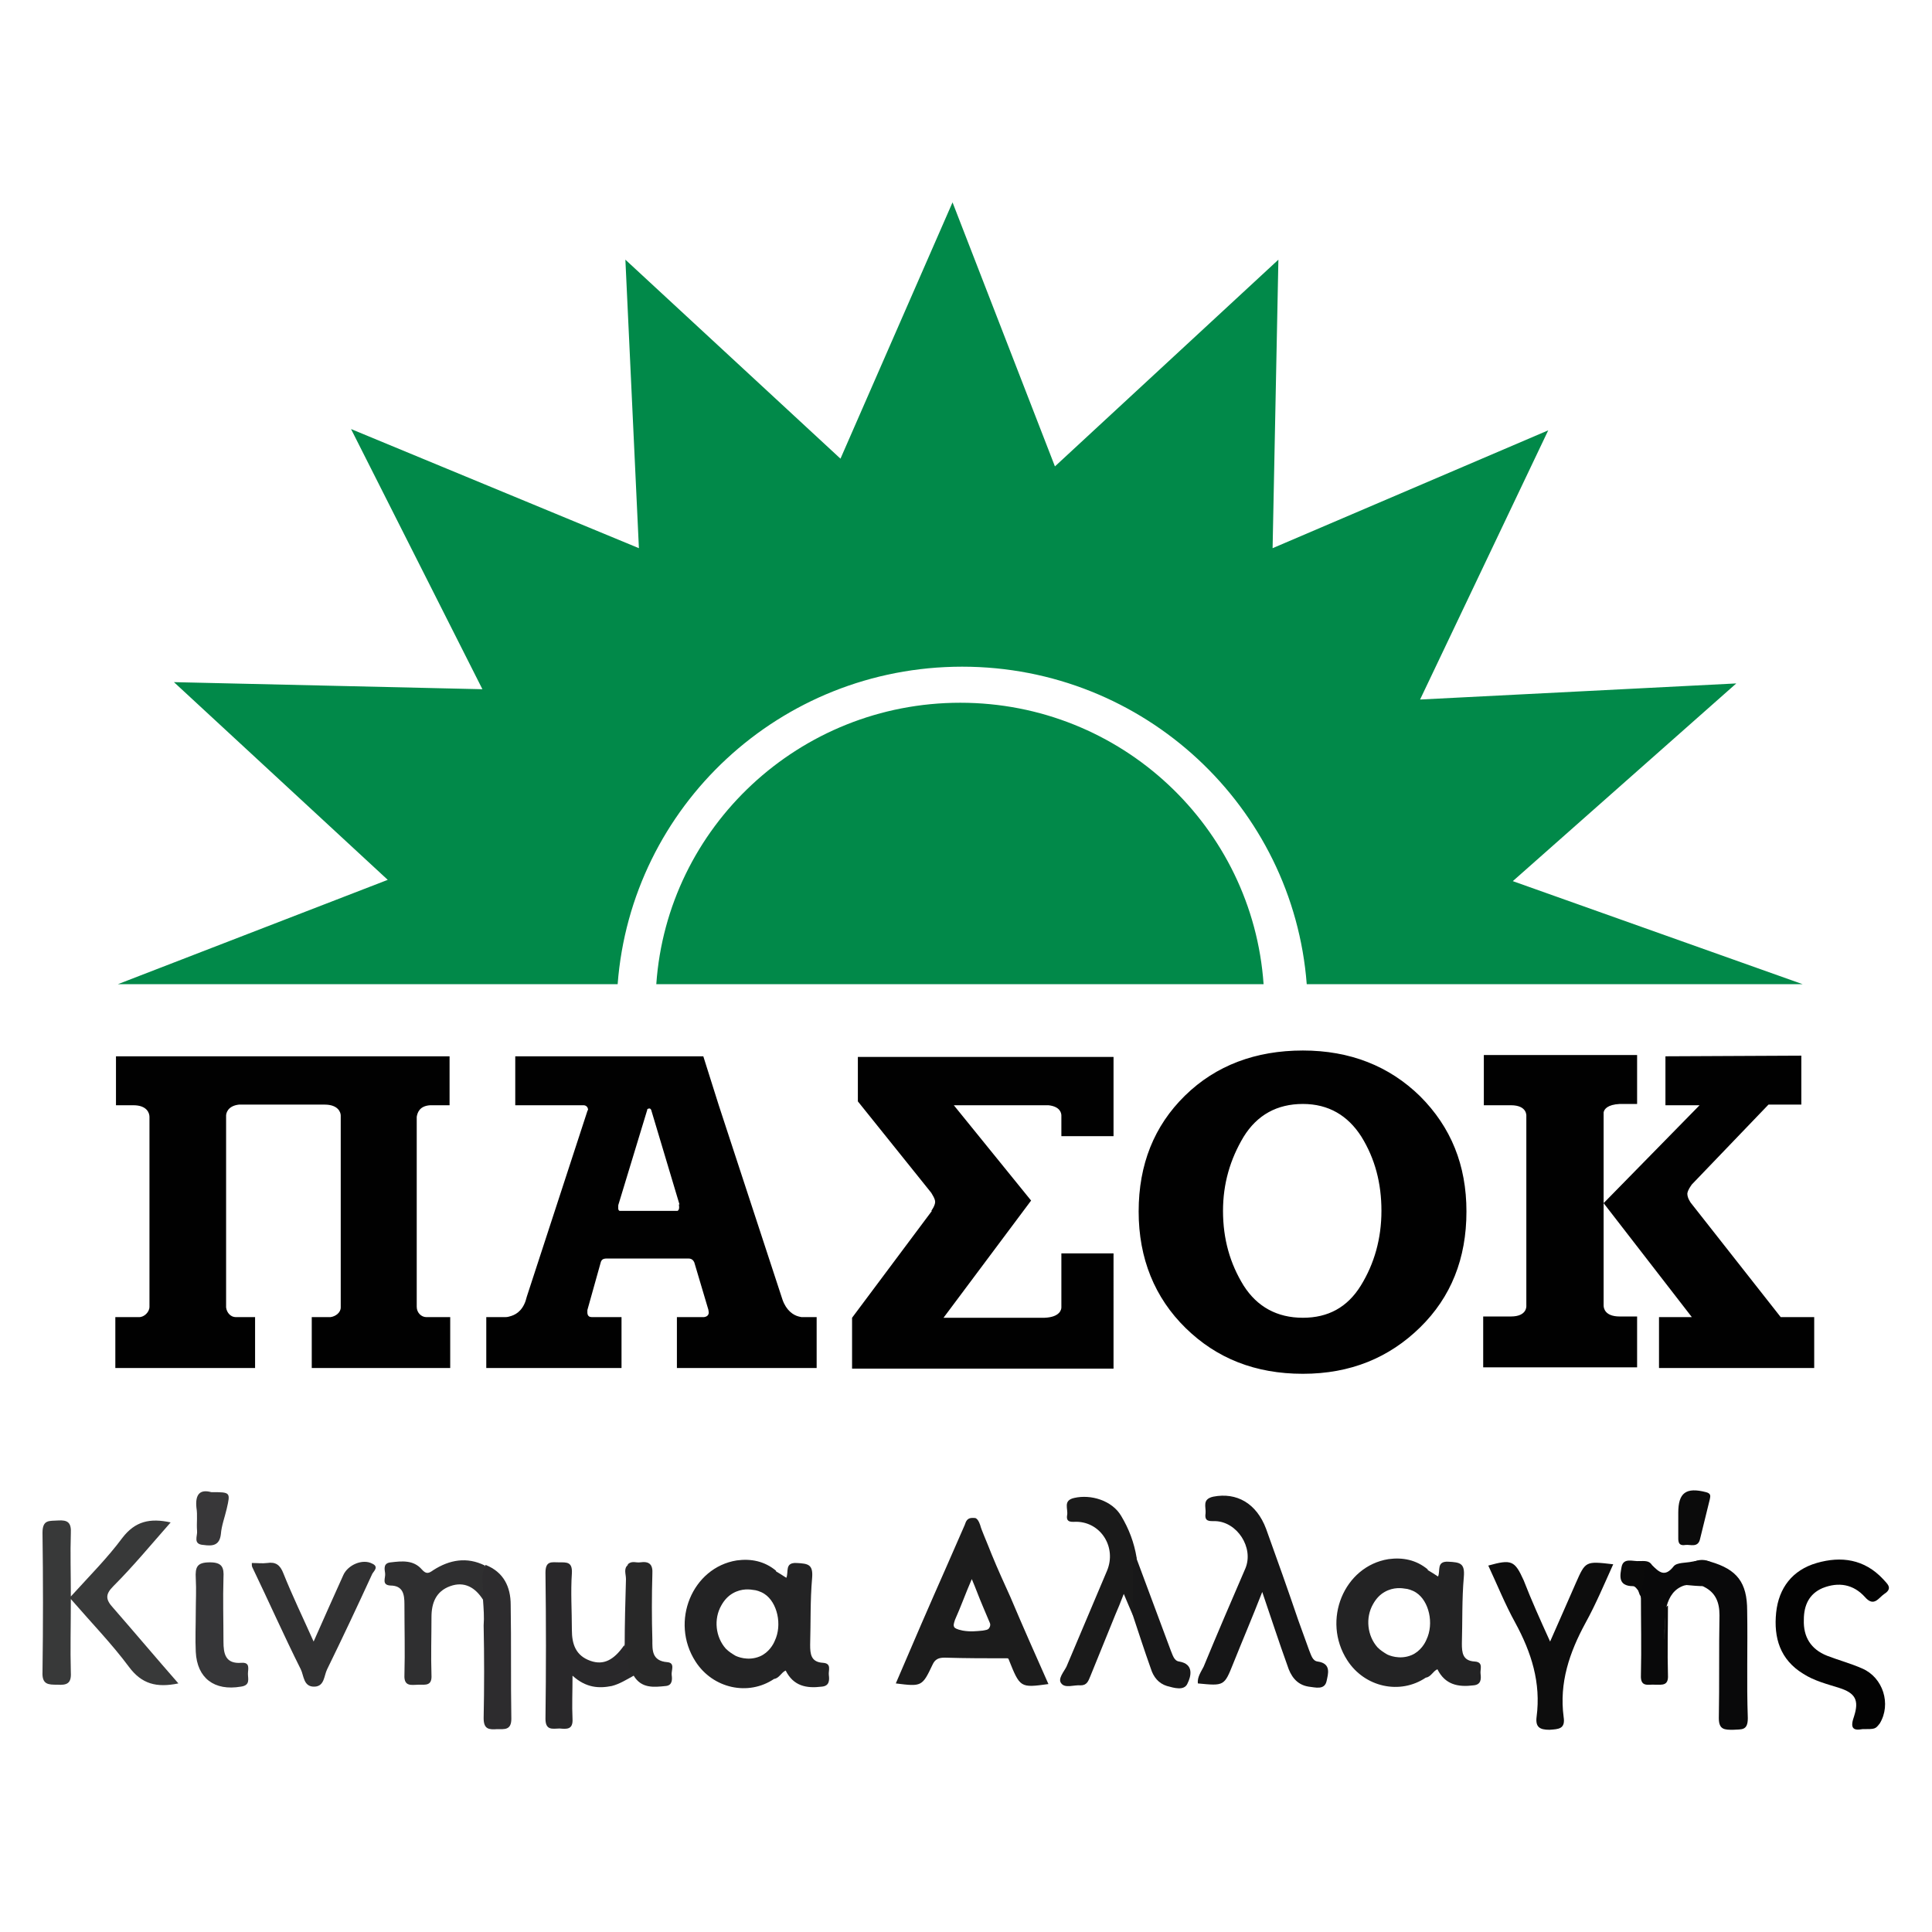 <?xml version="1.0" encoding="utf-8"?>
<!-- Generator: Adobe Illustrator 25.2.1, SVG Export Plug-In . SVG Version: 6.00 Build 0)  -->
<svg version="1.1" id="Layer_1" xmlns="http://www.w3.org/2000/svg" xmlns:xlink="http://www.w3.org/1999/xlink" x="0px" y="0px"
	 viewBox="0 0 300 300" style="enable-background:new 0 0 300 300;" xml:space="preserve">
<style type="text/css">
	.st0{fill:#383939;}
	.st1{fill:#161617;}
	.st2{fill:#09090A;}
	.st3{fill:#030303;}
	.st4{fill:#0D0D0D;}
	.st5{fill:#29282A;}
	.st6{fill:#1A1A1A;}
	.st7{fill:#313132;}
	.st8{fill:#2F2F30;}
	.st9{fill:#232324;}
	.st10{fill:#2D2C2E;}
	.st11{fill:#363638;}
	.st12{fill:#282828;}
	.st13{fill:#1C1C1C;}
	.st14{fill:#181819;}
	.st15{fill:#383739;}
	.st16{fill:#0B0B0B;}
	.st17{fill:#0A0A0A;}
	.st18{fill:#018949;}
	.st19{fill:#010101;}
</style>
<g>
	<g>
		<path class="st0" d="M27.7,261.4c-3.4,0.7-5.7,0.1-7.7-2.6c-2.6-3.5-5.7-6.7-9-10.5c0,4.2-0.1,7.8,0,11.4c0.1,1.7-0.6,2-2.1,1.9
			c-1.4,0-2.4,0-2.3-2c0.1-7.2,0.1-14.4,0-21.6c0-2.1,1.1-1.8,2.4-1.9c1.5-0.1,2.1,0.3,2,2c-0.1,3,0,6.1,0,9.8c3-3.3,5.7-6,8-9.1
			c2-2.6,4.3-3.1,7.5-2.4c-3,3.4-5.8,6.8-8.9,9.9c-1.3,1.3-1.2,2.1,0,3.4C21,253.6,24.2,257.4,27.7,261.4z"/>
		<path class="st1" d="M196,247.2c-1.6,4.1-3.1,7.6-4.5,11.1c-1.4,3.5-1.4,3.5-5.5,3.1c-0.1-1,0.5-1.8,0.9-2.6
			c2.1-5.1,4.3-10.2,6.5-15.3c1.3-3.2-1.3-7.2-4.7-7.3c-0.9,0-1.7,0.1-1.5-1.2c0.1-1-0.6-2.2,1.2-2.6c3.6-0.7,6.7,1,8.2,5
			c1.7,4.7,3.4,9.5,5,14.2c0.6,1.6,1.1,3.1,1.7,4.7c0.3,0.7,0.5,1.6,1.3,1.7c2.2,0.3,1.6,2,1.4,3c-0.3,1.5-1.8,1-2.8,0.9
			c-1.9-0.3-2.8-1.7-3.3-3.3C198.6,255,197.4,251.3,196,247.2z"/>
		<path class="st2" d="M256.5,243c1.1,1.1,2,2,3.4,0.2c0.5-0.6,1.9-0.5,2.8-0.7c1-0.2,2-0.3,2.9,0c4.1,1.2,5.7,3.2,5.7,7.6
			c0.1,5.6-0.1,11.1,0.1,16.7c0,2-1,1.7-2.3,1.8c-1.3,0-2.2,0-2.2-1.8c0.1-5.3,0-10.7,0.1-16c0-2-0.6-3.5-2.4-4.4
			c-1-0.7-2.1-0.4-3.1-0.2c-1.5,0.5-2.3,1.7-2.7,3.2c-0.6,3.3-0.2,6.7-0.2,10c0,1.6-0.6,2-2.1,2c-1.3,0-1.6-0.5-1.6-1.7
			c0.1-3.3,0-6.6,0-9.9c0-0.7,0.2-1.5-0.3-2.2l0,0c-0.5-1.2-0.3-2.4,0-3.5C255,243.1,255.4,242.5,256.5,243z"/>
		<path class="st3" d="M289.2,268.5c-1.6,0.3-1.9-0.3-1.3-2c0.8-2.5,0.2-3.6-2.3-4.4c-1.9-0.6-3.9-1.1-5.6-2.2
			c-3.6-2.2-4.6-5.6-4.2-9.5c0.4-3.8,2.5-6.6,6.3-7.7c3.8-1.1,7.4-0.6,10.3,2.5c0.6,0.7,1.6,1.4,0.2,2.3c-0.9,0.6-1.6,2.1-3,0.5
			c-1.8-2-4.1-2.4-6.6-1.4c-2.1,0.9-2.9,2.7-2.9,4.9c-0.1,2.7,1.1,4.6,3.6,5.6c1.8,0.7,3.7,1.2,5.5,2c3.2,1.4,4.5,5.5,2.7,8.5
			C291.2,268.5,291.2,268.5,289.2,268.5z"/>
		<path class="st4" d="M240.7,254.9c1.4-3.2,2.7-6.1,4-9.1c1.5-3.4,1.5-3.4,5.8-2.9c-1.4,3.1-2.7,6.2-4.3,9.1
			c-2.5,4.6-4.1,9.3-3.4,14.6c0.3,1.9-0.8,1.9-2.2,2c-1.5,0-2.2-0.4-2-2c0.7-5.3-0.8-10-3.3-14.6c-1.6-2.9-2.8-5.9-4.2-8.9
			c3.6-1,4.1-0.8,5.5,2.3C237.8,248.5,239.2,251.6,240.7,254.9z"/>
		<path class="st5" d="M98.4,260.2c-1.1,0.6-2.2,1.3-3.4,1.6c-2,0.4-4,0.3-6.1-1.6c0,2.5-0.1,4.6,0,6.7c0.1,1.7-0.9,1.6-2,1.5
			c-1,0-2.2,0.4-2.2-1.5c0.1-7.6,0.1-15.1,0-22.7c0-1.9,1-1.6,2.1-1.6c1.2,0,2.1-0.1,2,1.7c-0.2,2.9,0,5.8,0,8.8
			c0,2.2,0.6,4,2.9,4.8c2,0.7,3.6-0.1,5.2-2.4C98.4,256.9,98.2,258.6,98.4,260.2z"/>
		<path class="st6" d="M175.9,250.8c-0.4-0.9-0.8-1.9-1.4-3.3c-0.5,1.3-0.9,2.3-1.3,3.2c-1.3,3.2-2.6,6.4-3.9,9.6
			c-0.3,0.7-0.5,1.4-1.5,1.4c-1-0.1-2.4,0.5-3-0.3c-0.6-0.7,0.4-1.8,0.8-2.6c2.1-5,4.2-9.9,6.3-14.9c1.5-3.6-0.9-7.5-4.7-7.6
			c-0.7,0-1.7,0.2-1.5-1c0.2-1-0.7-2.3,1.1-2.7c2.6-0.6,5.9,0.4,7.3,2.8c1.2,2,2,4.1,2.4,6.5c-0.3,2.1,0.5,4.2,0.2,6.4
			C176.6,249,176.8,250,175.9,250.8z"/>
		<path class="st7" d="M39.1,242.7c0.9,0,1.6,0.1,2.4,0c1.3-0.2,2,0.3,2.5,1.6c1.4,3.5,3,6.8,4.7,10.6c1.6-3.6,3.1-7,4.6-10.3
			c0.7-1.6,3-2.6,4.5-1.8c1.1,0.5,0.2,1.2,0,1.6c-2.3,5-4.6,9.9-7,14.8c-0.5,1-0.4,2.6-1.9,2.7c-1.8,0.1-1.7-1.7-2.2-2.7
			c-2.6-5.2-5-10.6-7.5-15.8C39.1,243.2,39.1,243.1,39.1,242.7z"/>
		<path class="st8" d="M75,248.4c-1.2-1.9-2.9-2.9-5.1-2.1c-2.2,0.8-2.9,2.6-2.9,4.8c0,3-0.1,6,0,9c0.1,1.7-0.9,1.5-2,1.5
			c-1,0-2.3,0.4-2.2-1.5c0.1-3.7,0-7.3,0-11c0-1.5-0.2-2.9-2.2-2.9c-1.4-0.1-0.7-1.2-0.8-1.9s-0.3-1.6,0.9-1.7
			c1.7-0.2,3.5-0.4,4.8,1.1c0.7,0.8,1.1,0.6,1.8,0.1c2.5-1.6,5.2-2.1,8-0.7C75.7,244.9,76.1,246.7,75,248.4z"/>
		<path class="st9" d="M127.8,258.2c-1.9-0.1-2-1.4-2-2.8c0.1-3.4,0-6.9,0.3-10.3c0.2-2.2-0.6-2.3-2.4-2.4c-1.9-0.1-1.2,1.4-1.6,2.3
			c-0.6-0.4-1.1-0.7-1.6-1c0,0,0,0,0,0c0,0,0-0.1,0-0.1c-1.8-1.5-3.9-1.9-6.1-1.6c-6.9,1.1-10.4,9.5-6.4,15.7
			c2.7,4.2,8.2,5.4,12.2,2.7c0.8-0.1,1.1-1,1.8-1.3c1.2,2.4,3.2,2.8,5.6,2.5c1.2-0.1,1.2-1,1.1-1.8
			C128.6,259.4,129.2,258.3,127.8,258.2z M118,257.2c-1.9,0.8-3.6,0-3.8-0.1c-0.5-0.3-1-0.6-1.5-1.1c-1.6-1.8-1.9-4.6-0.7-6.7
			c0.5-0.9,1.1-1.5,1.8-1.9c1.4-0.8,2.7-0.6,3.3-0.5c0.2,0,1,0.2,1.6,0.6c2,1.3,2.8,4.8,1.6,7.3C120.1,255.3,119.4,256.6,118,257.2z
			"/>
		<path class="st10" d="M75,248.4c0.2-1.8-0.5-3.7,0.4-5.4c2.8,1.1,3.9,3.4,3.9,6.2c0.1,5.9,0,11.8,0.1,17.7c0,1.8-1.1,1.6-2.2,1.6
			c-1.3,0.1-2.1,0-2.1-1.7c0.1-4.8,0.1-9.6,0-14.4C75.2,251.1,75.1,249.8,75,248.4z"/>
		<path class="st11" d="M30.4,250.3c0-1.7,0.1-3.4,0-5.2s0.2-2.5,2.2-2.5c1.9,0,2.2,0.8,2.1,2.4c-0.1,3.3,0,6.6,0,9.9
			c0,1.9,0.3,3.5,2.8,3.3c1.4-0.1,1,1,1,1.7c0,0.8,0.4,1.8-1.1,2c-4.1,0.7-6.8-1.3-7-5.4C30.3,254.5,30.4,252.4,30.4,250.3
			L30.4,250.3z"/>
		<path class="st12" d="M98.4,260.2c-1.4-1.3-0.5-3.2-1.4-4.6l0,0c0.6-2.6,0.1-5.3,0.3-8c0.1-1.5-0.2-3.1,0.2-4.7
			c0.6-0.6,1.3-0.2,1.9-0.3c1.4-0.2,2,0.3,1.9,1.8c-0.1,3.4-0.1,6.9,0,10.3c0,1.5-0.1,3.2,2.3,3.4c1.3,0.1,0.6,1.3,0.7,2
			s0.1,1.6-0.9,1.7C101.5,262,99.6,262.2,98.4,260.2z"/>
		<path class="st13" d="M154,241.4c-0.9-2.3-1.6-3.8-1.8-4.6c-0.1-0.2-0.2-0.7-0.6-1c-0.1-0.1-0.3-0.1-0.6-0.1c-0.8,0-1,0.5-1.2,1.1
			c-0.9,2.1-1.9,4.3-2.8,6.4c-2.7,6.1-5.3,12.1-7.9,18.2c4,0.5,4.1,0.5,5.7-2.9c0.4-0.9,1-1.1,1.9-1.1c3.3,0.1,6.5,0.1,9.8,0.1
			c0,0,0.1,0.1,0.1,0.1c1.8,4.5,1.8,4.5,6.2,3.9c-2-4.5-4-9-5.9-13.5C155.9,245.8,154.9,243.6,154,241.4z M149.5,253.2
			c-1-0.2-1.2-0.4-1.3-0.5c-0.2-0.3-0.1-0.6,0.1-1.2c0.9-2,1.6-4,2.6-6.3c0.6,1.4,1.1,2.8,1.7,4.2c0.4,0.9,0.7,1.7,1.1,2.6
			c0.1,0.2,0.1,0.5-0.1,0.8c-0.2,0.3-0.5,0.3-1,0.4C151.5,253.3,150.7,253.4,149.5,253.2z"/>
		<path class="st14" d="M175.9,250.8c0-2.3,0-4.7,0-7c0-0.7-0.2-1.5,0.5-2c1.8,4.8,3.6,9.7,5.4,14.5c0.3,0.7,0.5,1.6,1.3,1.7
			c2.4,0.4,1.8,2.4,1.3,3.4c-0.5,1.2-2.1,0.7-3.2,0.4c-1.3-0.4-2.1-1.4-2.5-2.7C177.7,256.3,176.8,253.5,175.9,250.8z"/>
		<path class="st15" d="M32.8,231.7c3,0,3,0,2.4,2.6c-0.3,1.3-0.8,2.6-0.9,3.9c-0.2,1.8-1.3,1.9-2.7,1.7c-1.7-0.1-0.9-1.4-1-2.2
			c-0.1-1.2,0.1-2.4-0.1-3.6C30.3,232.1,31,231.2,32.8,231.7z"/>
		<path class="st16" d="M260.6,235.8c0-0.3,0-0.6,0-0.9c0-3.1,1.2-4,4.3-3.2c0.8,0.2,0.7,0.6,0.6,1.1c-0.5,2-1,4.1-1.5,6.1
			c-0.3,1.5-1.5,0.9-2.3,1c-1.2,0.2-1.1-0.7-1.1-1.4C260.6,237.6,260.6,236.7,260.6,235.8z"/>
		<path class="st17" d="M256.5,243c-0.6,0-1.2,0.1-1.2,0.9c0.1,1.3-0.4,2.4-0.5,3.6c-0.4-0.4-0.8-1.2-1.2-1.2c-2.5,0-2-1.8-1.8-3
			c0.3-1.5,1.8-0.8,2.8-0.9C255.3,242.4,256.1,242.3,256.5,243z"/>
		<path class="st17" d="M254.8,247.5c0.8,0.6,0.5,1.5,0.5,2.3c0,3.2,0,6.4,0,9.7c0,1.2,0.5,1.6,1.6,1.6c1.1,0,1.6-0.4,1.6-1.6
			c-0.1-2.7,0-5.4,0-8.1c0-0.7-0.3-1.5,0.5-2.1c0,3.6-0.1,7.2,0,10.8c0.1,1.7-0.9,1.5-2,1.5c-1-0.1-2.3,0.5-2.2-1.5
			C254.9,255.9,254.8,251.7,254.8,247.5z"/>
		<path class="st5" d="M97.5,243c0,3.5,0,7,0,10.6c0,0.7,0.3,1.5-0.5,2.1c0-3.5,0.1-7,0.2-10.5C97.2,244.4,96.8,243.6,97.5,243z"/>
		<path class="st17" d="M261.6,246.1c1.1-0.5,2.1-0.8,3.1,0.2C263.7,246.3,262.7,246.2,261.6,246.1z"/>
		<path class="st17" d="M265.7,242.6c-1,0-2,0-2.9,0C263.8,242.1,264.8,242.1,265.7,242.6z"/>
		<path class="st9" d="M229,258c-1.9-0.1-2-1.4-2-2.8c0.1-3.4,0-6.9,0.3-10.3c0.2-2.2-0.6-2.3-2.4-2.4c-1.9-0.1-1.2,1.4-1.6,2.3
			c-0.6-0.4-1.1-0.7-1.6-1c0,0,0,0,0,0c0,0,0-0.1,0-0.1c-1.8-1.5-3.9-1.9-6.1-1.6c-6.9,1.1-10.4,9.5-6.4,15.7
			c2.7,4.2,8.2,5.4,12.2,2.7c0.8-0.1,1.1-1,1.8-1.3c1.2,2.4,3.2,2.8,5.6,2.5c1.2-0.1,1.2-1,1.1-1.8C229.8,259.2,230.4,258.1,229,258
			z M219.2,257c-1.9,0.8-3.6,0-3.8-0.1c-0.5-0.3-1-0.6-1.5-1.1c-1.6-1.8-1.9-4.6-0.7-6.7c0.5-0.9,1.1-1.5,1.8-1.9
			c1.4-0.8,2.7-0.6,3.3-0.5c0.2,0,1,0.2,1.6,0.6c2,1.3,2.8,4.8,1.6,7.3C221.3,255.1,220.6,256.4,219.2,257z"/>
	</g>
	<g id="layer1" transform="translate(-548.991,-36.378)">
		<path id="path87" class="st18" d="M696.9,67.8l-17.4,39.8l-33.4-30.9l2.1,44.8L603.5,103l20.4,40.4l-47.9-1.1l33.2,30.7
			l-41.9,16.2h77.6c2.1-27.6,25.2-49.3,53.5-49.3s51.4,21.8,53.5,49.3h77l-45-16l34.7-30.7l-49.1,2.5l19.9-41.8l-42.8,18.3l0.9-44.8
			l-34.7,32.1L696.9,67.8z M698.1,145.5c-25,0-45.5,19.3-47.2,43.7h94.3C743.5,164.8,723.1,145.5,698.1,145.5z"/>
		<path id="path91" class="st19" d="M751.3,199.5c-7.3,0-13.5,2.3-18.3,7s-7.2,10.7-7.2,18s2.5,13.4,7.3,18.1
			c4.8,4.7,10.8,7.1,18.2,7.1s13.4-2.5,18.2-7.2s7.2-10.7,7.2-18c0-7.2-2.4-13.1-7.2-17.9C764.7,201.9,758.6,199.5,751.3,199.5z
			 M567,200.4v7.6h2.7c2.1,0,2.5,1.2,2.5,1.8v29.5c0,0.8-0.8,1.6-1.6,1.6h-3.7v7.9h21.7v-7.9h-3c-0.8,0-1.4-0.7-1.5-1.5v-0.1v-29.7
			c0-0.3,0.2-1.5,2-1.7h13.3c2.1,0,2.5,1.2,2.5,1.7v29.8c0,0.8-0.8,1.4-1.6,1.5h-2.9v7.9h21.5v-7.9h-3.7c-0.8,0-1.5-0.7-1.5-1.6
			v-29.5c0.1-0.6,0.4-1.7,2.1-1.8h3v-7.6H567z M629,200.4v7.6h10.6c0.4,0,0.7,0.3,0.7,0.7c0,0.1-0.1,0.1-0.1,0.2l-9.4,28.8l-0.2,0.7
			c-0.6,1.7-1.7,2.2-2.5,2.4c-0.3,0.1-0.6,0.1-0.7,0.1h-2.9v7.9h21v-7.9h-4.6c-0.8,0-0.7-0.7-0.7-1v-0.1l2.1-7.5
			c0.1-0.2,0.2-0.5,0.9-0.5h12.7c0.6,0,0.8,0.4,0.9,0.6l2.2,7.4v0.1c0.1,0.3,0.1,0.9-0.7,1h-4.2v7.9h21.7v-7.9h-2.3
			c-0.2,0-0.4-0.1-0.5-0.1c-0.8-0.2-1.9-0.9-2.5-2.6l-9.9-30.2l-2.4-7.6L629,200.4L629,200.4z M682.2,200.4v7l11.4,14.2
			c0.1,0.2,0.6,0.9,0.6,1.4c0,0.6-0.6,1.4-0.6,1.4h0.1L681.3,241v7.9h40.6V231h-8.1v8.3v0.1c0,0.3-0.2,1.5-2.6,1.6h-15.7l13.6-18.2
			l-12-14.8h14.7c1.8,0.2,2,1.2,2,1.6v0.1v3.1h8.1v-12.3h-39.7L682.2,200.4L682.2,200.4z M779.4,200.4v7.6h4.2
			c2.6,0,2.4,1.7,2.4,1.7v29.4c0,0,0.2,1.7-2.4,1.7h-4.3v7.9h23.9v-7.9h-2.7c-2.3,0-2.5-1.3-2.5-1.7v-30c0.1-0.5,0.6-1.2,2.5-1.3
			h2.7v-7.6h-23.8L779.4,200.4L779.4,200.4z M807.6,200.4v7.6h5.3L798,223.2l13.7,17.7h-5.1v7.9h24.1v-7.9h-5.2l-14-17.8
			c-0.1-0.2-0.5-0.7-0.5-1.4c0.1-0.6,0.5-1.1,0.7-1.4l11.9-12.4h5.1v-7.6L807.6,200.4L807.6,200.4z M751.3,207.8c4,0,7,1.8,9.1,5.1
			c2.1,3.4,3.1,7.2,3.1,11.5s-1.1,8.2-3.2,11.6c-2.1,3.4-5.1,5-9,5c-4,0-7.1-1.7-9.2-5c-2.1-3.4-3.2-7.2-3.2-11.6
			c0-4.2,1.1-8,3.2-11.5C744.2,209.5,747.3,207.8,751.3,207.8z M649.8,208.5c0.2,0,0.2,0.1,0.3,0.2l4.4,14.7h-0.1c0,0,0.2,0.8-0.2,1
			h-9c-0.3-0.1-0.2-0.6-0.2-0.9l4.5-14.8C649.4,208.7,649.6,208.5,649.8,208.5z"/>
	</g>
</g>
</svg>
